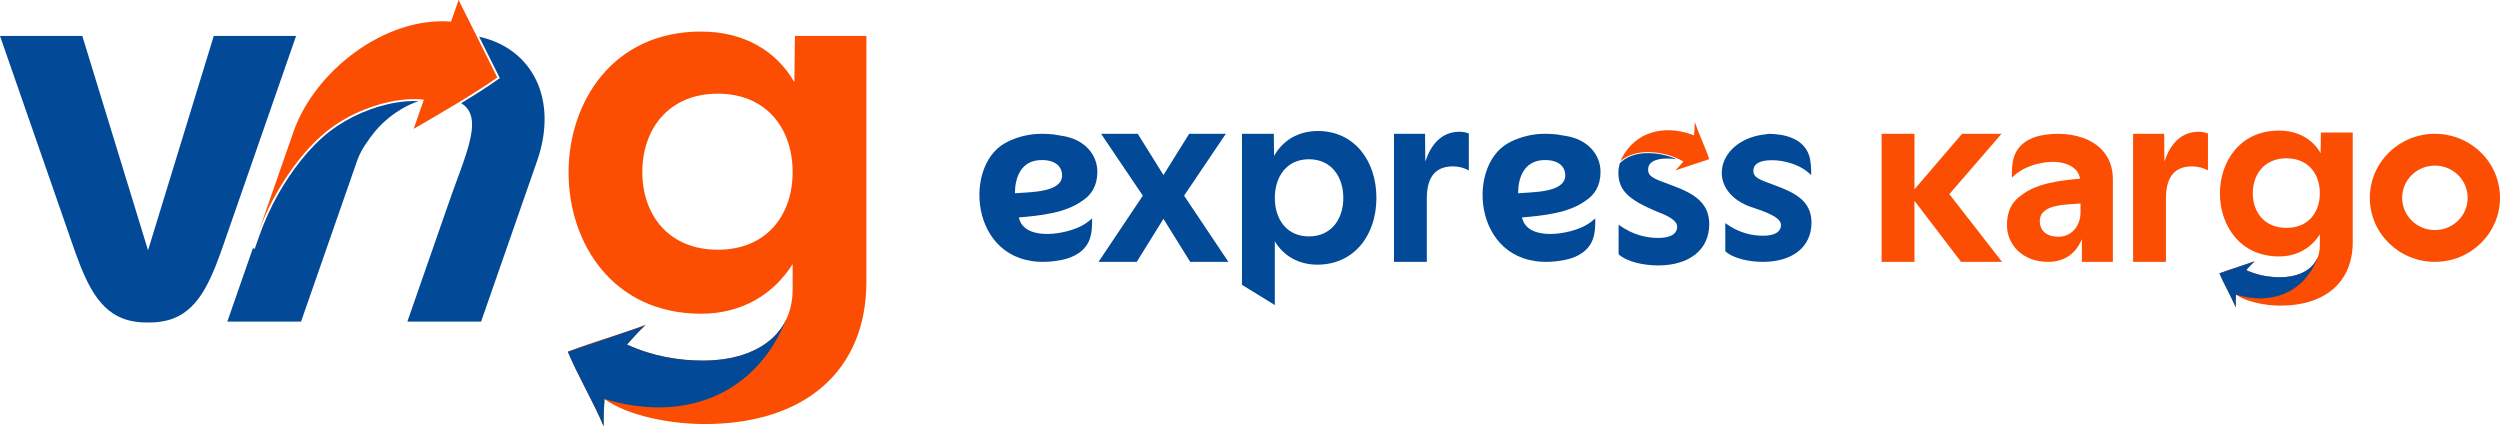 <?xml version="1.0" encoding="UTF-8"?>
<!DOCTYPE svg PUBLIC "-//W3C//DTD SVG 1.1//EN" "http://www.w3.org/Graphics/SVG/1.1/DTD/svg11.dtd">
<!-- Creator: CorelDRAW (Deneme Sürümü) -->
<svg xmlns="http://www.w3.org/2000/svg" xml:space="preserve" width="628.664mm" height="107.218mm" version="1.1" style="shape-rendering:geometricPrecision; text-rendering:geometricPrecision; image-rendering:optimizeQuality; fill-rule:evenodd; clip-rule:evenodd"
viewBox="0 0 62866.4 10721.76"
 xmlns:xlink="http://www.w3.org/1999/xlink"
 xmlns:xodm="http://www.corel.com/coreldraw/odm/2003">
 <defs>
  <style type="text/css">
   <![CDATA[
    .str0 {stroke:#024997;stroke-width:7.62;stroke-miterlimit:22.926}
    .fil0 {fill:#024997}
    .fil1 {fill:#FB4E02}
   ]]>
  </style>
 </defs>
 <g id="Katman_x0020_1">
  <g id="_2429389054464">
   <path class="fil0" d="M3722.74 6293.95l-1652.98 -5390.01 -2069.76 0 1579 4538.46 5.54 15.93c61.92,177.95 123.81,355.83 233.79,671.98 109.99,316.15 268.09,770.55 472.32,1127.5 204.23,356.97 454.58,616.43 785.85,746.16 200.74,78.62 431.17,109.59 646.24,105.87 215.05,3.72 445.5,-27.25 646.24,-105.87 331.27,-129.73 581.62,-389.19 785.83,-746.16 204.24,-356.95 362.34,-811.35 472.33,-1127.5 109.98,-316.15 171.88,-494.03 233.77,-671.98l5.56 -15.93 1579 -4538.46 -2069.76 0 -1652.97 5390.01z"/>
   <path class="fil1" d="M17632.62 7889.32c1020.51,0 1825.39,-488.67 2299.69,-1250.43l0 632.39c0,1207.35 -991.72,1796.67 -2256.59,1796.67 -600.85,0 -1271.4,-108.3 -1909.37,-404.21 152.58,-173.37 309.6,-342.9 478.8,-504.95 0,0 0,0 0,0 -607.15,248.67 -1358.74,437.41 -1965.76,686.04 252.19,605.64 648.85,1271.29 901.06,1876.93 0,0 0,0 0,0 -4.48,-231.86 4.55,-460.49 19.46,-688.61 607.26,440.05 1708.89,630.24 2518.98,630.24 2500.88,0 4067.6,-1322.35 4067.6,-3578.93l0 -5209.22 -1796.64 -971.32 1796.64 971.32 -1796.64 -971.32 -14.38 1164.25c-459.94,-804.86 -1284.87,-1274.56 -2348.47,-1274.56 -4440.14,0 -4439.73,7095.71 5.62,7095.71zm4153.87 -6014.08l-1796.64 -971.32 21.98 0 1774.66 0 0 968.02 0 3.3zm-1854.18 2449.54c0,1078.01 -646.77,1954.72 -1882.85,1954.72 -1236.14,0 -1897.28,-876.71 -1897.28,-1954.72 0,-1077.98 661.14,-1969.14 1897.28,-1969.14 1236.08,0 1882.85,891.16 1882.85,1969.14z"/>
   <path class="fil0" d="M19780.67 8012.76c-323.91,707.67 -1133.92,1055.05 -2104.99,1055.05 -600.87,0 -1271.4,-108.29 -1909.37,-404.2 143.81,-163.39 291.53,-323.38 449.67,-476.89l-1936.59 658.11c252.19,605.62 648.83,1271.2 901.02,1876.8 0,0 0,0 0,0 -4.5,-231.86 4.55,-460.49 19.45,-688.61l0.02 -0.16c1956.6,593.93 3735.88,-64.97 4530.87,-1904.6l49.92 -115.5z"/>
   <path class="fil0" d="M13505.69 4048.91c-1.67,4.77 -3.47,9.5 -5.14,14.27l-1402.82 4024.62 -1854.18 0 990.24 -2840.98 5.49 -15.72 5.39 -15.48 5.27 -15.12 5.19 -14.83 10.02 -28.78 4.88 -13.97c94.84,-272.09 135.97,-388.62 242.02,-674.57 115.02,-310.18 306.39,-819.66 349.65,-1183.07 41.56,-349.43 -53.85,-563.77 -264.44,-691.32 318,-192.49 634.96,-391.74 937.03,-605.77l34.2 -24.24 -520.08 -1040.69c1349.62,297.96 1994.61,1584.06 1457.28,3125.65z"/>
   <path class="fil0" d="M10524.08 2544.03c-310.1,103.08 -610.41,293.95 -834.05,492.62 -225.92,200.72 -373.6,409.37 -457.3,534.28 -36.55,50 -70.71,101.41 -102.16,154.05l-0.75 1.12c0.02,-0.04 0.04,-0.09 0.09,-0.02 -61.7,103.39 -113.06,211.51 -151.86,322.83 -1.67,4.77 -3.18,9.5 -4.79,14.27l-0.09 0 -1402.83 4024.62 -1854.19 0 643.65 -1846.54 46.46 15.76 15.85 -45.96c1.17,-3.34 2.33,-6.64 3.5,-10l0.04 -0.13c12.13,-34.79 24.29,-69.59 36.42,-104.4l0.97 -2.82c5.05,-14.46 10.08,-28.9 15.12,-43.34l13.01 -37.39c3.63,-10.39 7.25,-20.79 10.88,-31.19l3.25 -9.34c136.6,-389.74 297.1,-751.16 502.63,-1110.94 324.68,-568.36 767.54,-1158 1289.49,-1561.06 472.07,-364.53 1089.78,-629.58 1679.42,-723.7 181.13,-28.92 364.33,-41.27 547.24,-32.72z"/>
   <path class="fil1" d="M11342.92 543.42c-1658.31,-131.59 -3429.3,1239.77 -3962.41,2769.27 -300.22,861.2 -600.32,1722.44 -900.45,2583.65 -104.14,298.74 -104.14,298.74 -104.14,298.74 0,0 0,0 0,0 0,0 0,0 72.82,-208.91 72.82,-208.94 218.45,-626.77 516.73,-1148.9 298.26,-522.14 749.15,-1148.56 1302.06,-1575.53 552.94,-426.97 1207.88,-654.48 1701.61,-733.28 283.46,-45.25 513.74,-41.47 689.97,-23.43l-256.74 736.56c668.55,-390.64 1512.69,-874.54 2103.63,-1293.29l-973.64 -1948.3 -189.44 543.42z"/>
   <path class="fil0" d="M36936.08 3357.37c-70.69,-29.12 -150.59,-44.21 -230.51,-44.21 -460.99,0 -723.5,326.54 -864.36,749.13l-6.4 -697.91 -781.13 0 0 3220.58 825.96 0 0 -1594.27c0,-601.86 268.91,-806.74 659.48,-806.74 140.86,0 288.11,38.4 396.96,102.43l0 -929.01z"/>
   <path class="fil0" d="M32038.12 3921.43l-6.43 -557.05 -800.32 0 0 3798.09 825.97 508.21 0 -29.26 0 -406.29 0 -1168.8c211.27,358.58 589.05,589.05 1069.24,589.05 915.6,0 1485.45,-729.9 1485.45,-1677.48 0,-954.04 -569.85,-1683.94 -1472.64,-1683.94 -505.81,0 -889.97,249.7 -1101.27,627.47zm877.17 2023.24c-563.45,0 -857.95,-435.37 -857.95,-966.77 0,-531.43 294.5,-973.24 857.95,-973.24 563.44,0 864.38,441.81 864.38,973.24 0,531.4 -300.94,966.77 -864.38,966.77z"/>
   <path class="fil1" d="M55522.54 3357.37c-70.7,-29.13 -150.59,-44.22 -230.52,-44.22 -460.99,0 -723.51,326.54 -864.36,749.14l-6.4 -697.91 -781.14 0 0 3220.57 825.97 0 0 -1594.27c0,-601.85 268.91,-806.74 659.48,-806.74 140.85,0 288.11,38.41 396.97,102.43l0 -929z"/>
   <polygon class="fil1" points="47316.05,6584.95 48142.02,6584.95 48142.02,5048.31 49313.73,6584.95 50344.55,6584.95 49019.19,4881.83 50331.75,3364.38 49339.33,3364.38 48142.02,4760.17 48142.02,3364.38 47316.05,3364.38 "/>
   <path class="fil1" d="M61229.69 6584.95c903.93,0 1636.71,-720.95 1636.71,-1610.27 0,-889.32 -732.78,-1610.27 -1636.71,-1610.27 -903.94,0 -1636.72,720.95 -1636.72,1610.27 0,889.32 732.78,1610.27 1636.72,1610.27zm0 -799.78c454.97,0 823.8,-362.89 823.8,-810.49 0,-447.61 -368.83,-810.5 -823.8,-810.5 -454.98,0 -823.81,362.89 -823.81,810.5 0,447.6 368.83,810.49 823.81,810.49z"/>
   <path class="fil0" d="M39343.56 6538.33c318.67,-61.38 602.89,-226.1 711.19,-522.13 61.15,-167.14 61.15,-377.51 61.15,-499.43l0 -24.35c-50.79,45.24 -127.6,108.06 -230.71,168.14 -391.82,228.35 -1406.62,408.52 -1594.42,-131.85 -6.66,-19.14 -12.8,-39.75 -18.42,-60.78 534.52,-46.11 1173.07,-108.82 1596.52,-418.66l1.57 -1.16c226.54,-145.81 377.25,-371.77 377.25,-729.73 0,-411.03 -293.03,-771.51 -781.18,-882.67l0.03 -0.03 -3.87 -0.81 -0.5 -0.09 -0.52 -0.12 -0.55 -0.12 -0.63 -0.11 -0.65 -0.12 -0.67 -0.14 -0.75 -0.16 -0.32 -0.07 -0.08 -0.02 -0.25 -0.05 -0.15 -0.02 -0.2 -0.05 -0.2 -0.05 -0.15 -0.02 -0.3 -0.07 -0.07 0 -0.37 -0.09 -0.03 0 -0.4 -0.07 -0.07 -0.02 -0.35 -0.07 -0.18 -0.05 -0.25 -0.05 -0.3 -0.07 -0.17 -0.02 -0.4 -0.09 -0.1 -0.03 -0.5 -0.09 -0.03 0 -0.52 -0.12 -0.15 -0.02 -0.42 -0.09 -0.28 -0.05 -0.32 -0.07 -0.43 -0.09 -0.22 -0.02 -0.55 -0.12 -0.1 -0.02 -0.7 -0.14 -0.05 0 -0.7 -0.12 -0.2 -0.05 -0.57 -0.09 -0.4 -0.09 -0.43 -0.07 -0.57 -0.12 -0.27 -0.04 -0.8 -0.17 -0.13 -0.02 -1.92 -0.37 -0.3 -0.07 -0.75 -0.12 -0.55 -0.11 -0.55 -0.1 -0.79 -0.16 -0.33 -0.05 -1.1 -0.2 -0.1 -0.03 -1.25 -0.21 -0.15 -0.04 -1.14 -0.19 -0.45 -0.09 -0.93 -0.16 -4.34 -0.82 -0.1 0 -8.24 -1.51 -0.45 -0.07 -1.87 -0.35 -0.07 0 -2.02 -0.37 -0.35 -0.07 -1.75 -0.28 -0.8 -0.16 -1.37 -0.23 -1.3 -0.26 -0.95 -0.16 -1.82 -0.35 -0.5 -0.07 -2.4 -0.44 -0.02 0 -2.5 -0.42 -0.47 -0.09 -2.1 -0.37 -11.18 -1.98 -0.02 -0.02 -3 -0.51 -0.67 -0.14 -2.45 -0.42 -1.35 -0.25 -1.84 -0.31 -2.08 -0.37 -1.24 -0.21 -2.82 -0.51 -0.58 -0.09 -3.52 -0.63 -0.12 -0.02 -3.47 -0.58 -5.42 -0.98 -2.12 -0.37 -7.36 -1.28 -0.58 -0.09 -63.55 -11.04c-41.45,-7.17 -93.45,-16.1 -152.98,-25.09 0.25,0.1 -6.74,-0.42 -93.92,-6.6 -94.82,-6.73 -284.47,-20.21 -517.37,19.85 -232.88,40.07 -509.04,133.68 -704.42,275.86 -1000.2,727.73 -666.46,3292.73 1523.63,2870.53zm17.32 -2128.21c0,437.91 -813.99,417.21 -1185.75,449.83 0,-377.34 140.03,-835.32 677.04,-835.32 350.62,0 508.71,171.36 508.71,385.49z"/>
   <path class="fil0" d="M26690.3 6538.33c318.67,-61.38 602.89,-226.1 711.19,-522.13 61.15,-167.14 61.15,-377.51 61.15,-499.43l0 -24.35c-50.79,45.24 -127.6,108.06 -230.71,168.14 -391.82,228.35 -1406.61,408.52 -1594.41,-131.85 -6.66,-19.14 -12.8,-39.75 -18.42,-60.78 534.52,-46.11 1173.06,-108.82 1596.51,-418.66l1.57 -1.16c226.54,-145.81 377.25,-371.77 377.25,-729.73 0,-411.03 -293.03,-771.51 -781.17,-882.67l0.02 -0.03 -3.87 -0.81 -0.5 -0.09 -0.52 -0.12 -0.55 -0.12 -0.63 -0.11 -0.64 -0.12 -0.68 -0.14 -0.75 -0.16 -0.32 -0.07 -0.08 -0.02 -0.25 -0.05 -0.15 -0.02 -0.2 -0.05 -0.2 -0.05 -0.14 -0.02 -0.3 -0.07 -0.08 0 -0.37 -0.09 -0.03 0 -0.4 -0.07 -0.07 -0.02 -0.35 -0.07 -0.18 -0.05 -0.25 -0.05 -0.3 -0.07 -0.17 -0.02 -0.4 -0.09 -0.1 -0.03 -0.5 -0.09 -0.02 0 -0.53 -0.12 -0.15 -0.02 -0.42 -0.09 -0.28 -0.05 -0.32 -0.07 -0.43 -0.09 -0.22 -0.02 -0.55 -0.12 -0.1 -0.02 -0.7 -0.14 -0.05 0 -0.7 -0.12 -0.2 -0.05 -0.57 -0.09 -0.4 -0.09 -0.42 -0.07 -0.58 -0.12 -0.27 -0.04 -0.8 -0.17 -0.13 -0.02 -1.92 -0.37 -0.3 -0.07 -0.75 -0.12 -0.55 -0.11 -0.55 -0.1 -0.79 -0.16 -0.33 -0.05 -1.1 -0.2 -0.1 -0.03 -1.24 -0.21 -0.15 -0.04 -1.15 -0.19 -0.45 -0.09 -0.93 -0.16 -4.34 -0.82 -0.1 0 -8.23 -1.51 -0.45 -0.07 -1.88 -0.35 -0.07 0 -2.02 -0.37 -0.35 -0.07 -1.75 -0.28 -0.8 -0.16 -1.37 -0.23 -1.3 -0.26 -0.95 -0.16 -1.82 -0.35 -0.5 -0.07 -2.39 -0.44 -0.03 0 -2.5 -0.42 -0.47 -0.09 -2.1 -0.37 -11.18 -1.98 -0.02 -0.02 -3 -0.51 -0.67 -0.14 -2.45 -0.42 -1.35 -0.25 -1.84 -0.31 -2.08 -0.37 -1.24 -0.21 -2.82 -0.51 -0.58 -0.09 -3.52 -0.63 -0.12 -0.02 -3.47 -0.58 -5.42 -0.98 -2.12 -0.37 -7.36 -1.28 -0.58 -0.09 -63.55 -11.04c-41.45,-7.17 -93.45,-16.1 -152.98,-25.09 0.25,0.1 -6.73,-0.42 -93.92,-6.6 -94.82,-6.73 -284.46,-20.21 -517.36,19.85 -232.88,40.07 -509.04,133.68 -704.42,275.86 -1000.2,727.73 -666.46,3292.73 1523.62,2870.53zm17.32 -2128.21c0,437.91 -813.98,417.21 -1185.74,449.83 0,-377.34 140.03,-835.32 677.04,-835.32 350.61,0 508.7,171.36 508.7,385.49z"/>
   <path class="fil1" d="M53131.12 4510.45c0,-998.63 -1036.51,-1265.34 -1821.22,-1100.95 -296.76,62.11 -561.44,228.82 -662.3,528.39 -56.95,169.13 -56.95,382.02 -56.95,505.4l0 24.64c47.3,-45.77 118.82,-109.34 214.85,-170.15 340.97,-215.94 1014.94,-349.92 1354.68,-63.92 67.01,56.39 103.21,113.11 130.15,197.35 6.2,19.38 11.92,40.23 17.15,61.5 -497.78,46.68 -1092.44,110.13 -1486.78,423.7l-1.47 1.16c-210.96,147.56 -351.31,376.23 -351.31,738.47 0,501.63 396.9,928.91 1030.7,928.91 422.52,0 704.21,-210.57 851.47,-569.72l2.04 166.62 -0.02 0 0 403.1 779.01 0 0 -49.53 0 -353.57 0 -1671.4zm-1837.35 1052.75c0,-443.15 678.08,-412.86 1024.29,-445.86l0 216.69c0,383.95 -256.09,619.28 -550.55,619.28 -326.51,0 -473.74,-173.4 -473.74,-390.11z"/>
   <path class="fil1" d="M57310.62 6448.59c455.12,0 814.09,-217.94 1025.62,-557.68l0 282.04c0,538.46 -442.29,801.29 -1006.4,801.29 -267.97,0 -567.03,-48.3 -851.55,-180.27 68.05,-77.32 138.08,-152.93 213.53,-225.21 0,0 0,0 0,0 -270.78,110.91 -605.98,195.09 -876.7,305.97 112.48,270.11 289.38,566.97 401.86,837.09 0,0 0,0 0,0 -2,-103.41 2.03,-205.37 8.68,-307.12 270.83,196.26 762.14,281.08 1123.43,281.08 1115.36,0 1814.09,-589.74 1814.09,-1596.15l0 -2756.42 -801.28 0 -6.41 519.23c-205.13,-358.96 -573.04,-568.44 -1047.38,-568.44 -1980.25,0 -1980.06,3164.59 2.51,3164.59zm1025.62 -1589.74c0,480.78 -288.45,871.79 -839.72,871.79 -551.3,0 -846.16,-391.01 -846.16,-871.79 0,-480.76 294.86,-878.2 846.16,-878.2 551.27,0 839.72,397.44 839.72,878.2z"/>
   <path class="fil0 str0" d="M58268.61 6503.64c-144.46,315.61 -505.72,470.54 -938.79,470.54 -267.98,0 -567.03,-48.3 -851.56,-180.27 64.14,-72.87 130.03,-144.22 200.56,-212.69l-863.71 293.51c112.49,270.1 289.38,566.94 401.85,837.03 0,0 0,0 0,0 -2,-103.41 2.03,-205.37 8.67,-307.12l0.01 -0.06c872.63,264.88 1666.15,-28.98 2020.71,-849.43l22.26 -51.51z"/>
   <polygon class="fil0" points="29256.96,5503.21 29929.24,6584.95 30889.65,6584.95 29775.59,4920.26 30825.64,3364.38 29903.63,3364.38 29256.96,4401.63 28610.29,3364.38 27688.29,3364.38 28738.34,4920.26 27624.27,6584.95 28584.68,6584.95 "/>
   <path class="fil0" d="M41686.35 5329.11c238.95,89.54 488.54,211.09 488.54,365.88 0,185.65 -160.07,288.11 -473.81,288.11 -288.11,0 -640.26,-70.43 -998.82,-332.93l0 742.7c204.88,192.08 633.89,281.72 992.43,281.72 781.13,0 1286.95,-390.57 1286.95,-1037.23 0,-717.8 -691.66,-870.86 -1235.72,-1088.47 -243.31,-96.03 -300.96,-160.06 -300.96,-288.11 0,-172.89 160.09,-275.31 493.04,-275.31 70.39,0 147.34,5.99 227.22,19.21 -207.73,-92.54 -432.43,-143.04 -660.4,-153.21 -259.72,-11.59 -539.28,42.41 -737.37,221.81l-33.56 30.4c-53.66,172.91 -48.9,380.89 18.66,546.87 124.23,305.42 492.48,483.06 782.05,612.79 76.61,34.33 122.6,53.89 151.75,65.77z"/>
   <path class="fil1" d="M40750.81 4054.91c184.52,-167.09 453.32,-241.66 755.11,-228.2 261.69,11.69 552.03,77.61 825.27,234.5 -65.18,76.99 -131.99,152.29 -203.29,224.17l853.74 -283.78c-100.38,-300.66 -262.76,-633.46 -363.14,-934.13 0,0 0,0 0,0 -1.68,113.34 -9.18,224.81 -19.25,335.94l0 0.05c-630.85,-245.56 -1339.43,-162.56 -1742,444.39 -40.7,61.38 -78.26,130.51 -106.44,207.06z"/>
   <path class="fil0" d="M44450.13 3371.52c-1268.02,105.47 -1584.63,1375.71 -474.11,1813.17 201.09,78.44 809.73,233.07 809.73,468.8 0,176.53 -152.19,273.95 -450.52,273.95 -273.95,0 -608.8,-66.96 -949.75,-316.59l0 706.23c194.81,182.64 602.74,267.87 943.67,267.87 742.75,0 1223.72,-371.38 1223.72,-986.26 0,-682.53 -657.68,-828.07 -1175.02,-1035 -231.36,-91.29 -286.15,-152.19 -286.15,-273.94 0,-143.97 116.78,-236.55 358.43,-257.33l0 1.02c311.37,-29.65 672.33,71.99 890.26,208.45 91.32,57.16 159.33,116.93 204.32,159.97l0 -23.16c0,-116.01 0,-316.17 -54.16,-475.2 -147.95,-434.45 -634.06,-537.7 -1040.42,-539.12l0 7.14z"/>
  </g>
 </g>
</svg>
